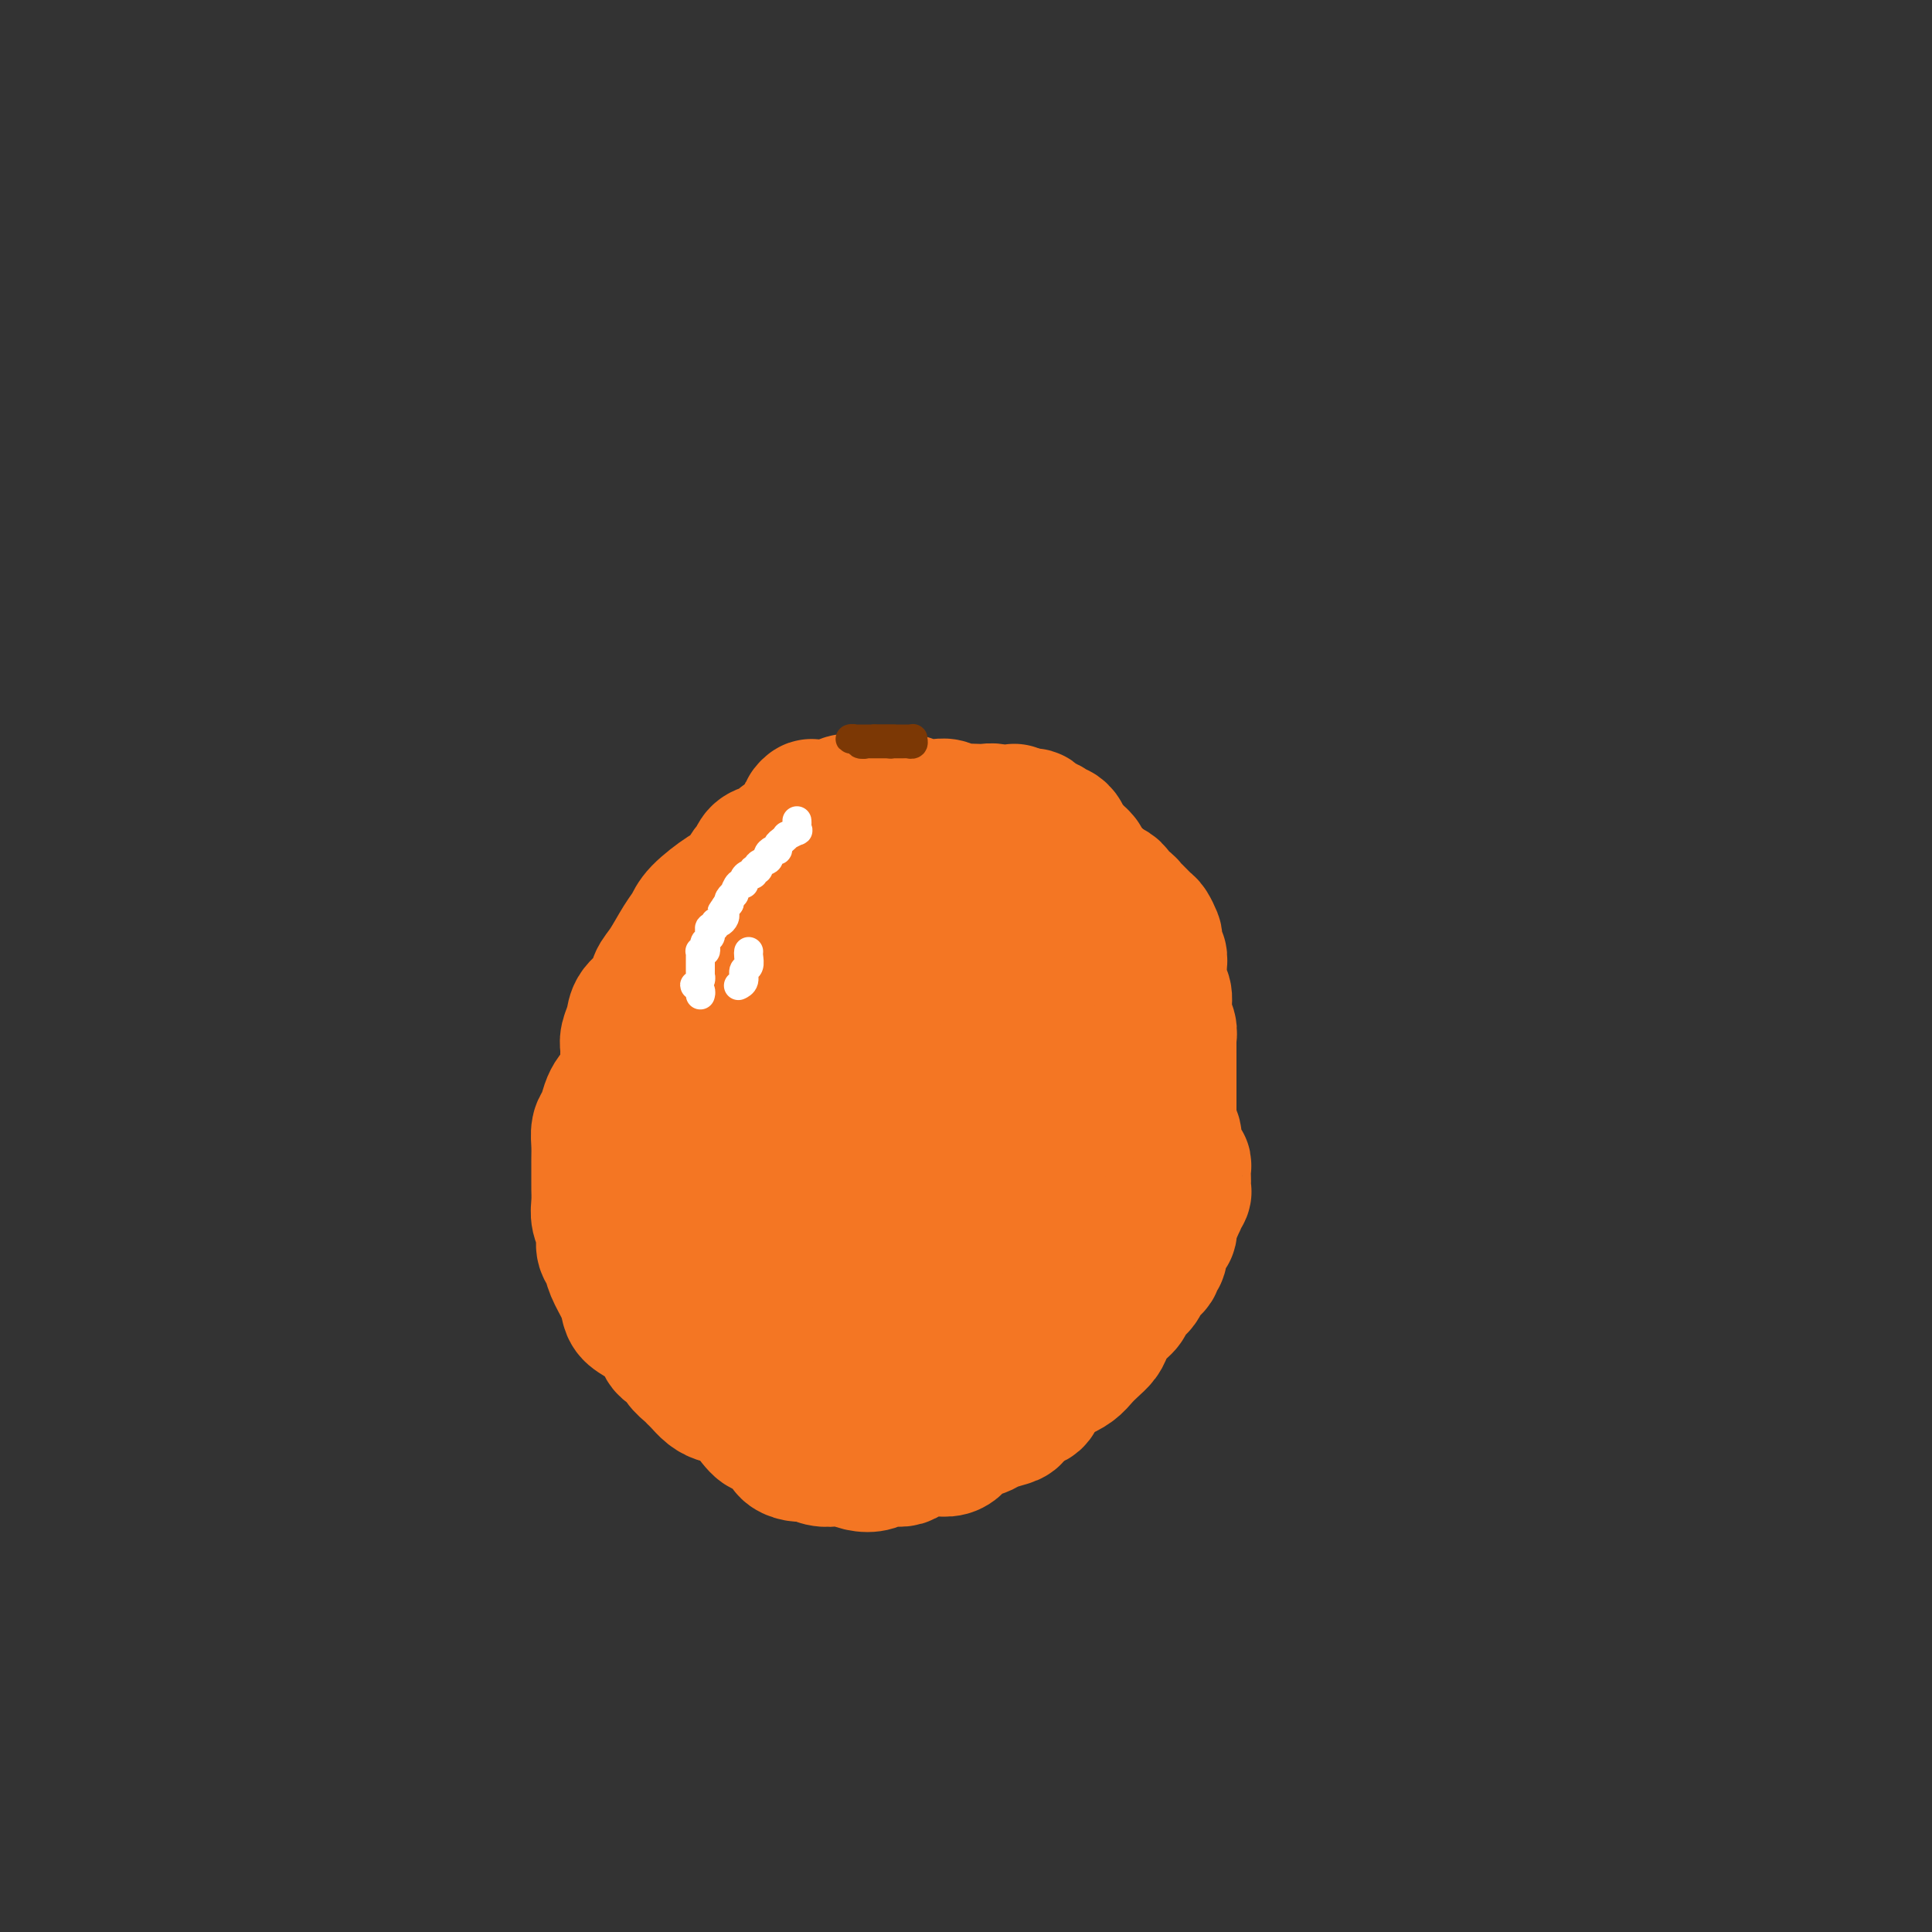 <svg viewBox='0 0 400 400' version='1.1' xmlns='http://www.w3.org/2000/svg' xmlns:xlink='http://www.w3.org/1999/xlink'><rect x="0" y="0" width="400" height="400" fill="#333333" stroke="none"/><g fill='none' stroke='#F47623' stroke-width='28' stroke-linecap='round' stroke-linejoin='round'><path d='M162,174c-0.250,0.324 -0.500,0.648 -1,1c-0.500,0.352 -1.250,0.731 -2,1c-0.750,0.269 -1.500,0.426 -2,1c-0.500,0.574 -0.750,1.564 -1,2c-0.250,0.436 -0.500,0.319 -1,1c-0.500,0.681 -1.249,2.161 -2,3c-0.751,0.839 -1.503,1.036 -3,2c-1.497,0.964 -3.739,2.694 -5,4c-1.261,1.306 -1.540,2.187 -2,3c-0.460,0.813 -1.101,1.558 -2,3c-0.899,1.442 -2.058,3.582 -3,5c-0.942,1.418 -1.668,2.113 -2,3c-0.332,0.887 -0.271,1.967 -1,3c-0.729,1.033 -2.248,2.021 -3,3c-0.752,0.979 -0.736,1.950 -1,3c-0.264,1.050 -0.806,2.180 -1,3c-0.194,0.820 -0.038,1.330 0,2c0.038,0.670 -0.043,1.500 0,3c0.043,1.500 0.208,3.668 0,5c-0.208,1.332 -0.789,1.826 -1,3c-0.211,1.174 -0.050,3.028 0,4c0.050,0.972 -0.009,1.061 0,2c0.009,0.939 0.086,2.726 0,4c-0.086,1.274 -0.335,2.033 0,3c0.335,0.967 1.256,2.141 2,3c0.744,0.859 1.313,1.402 2,2c0.687,0.598 1.494,1.252 2,2c0.506,0.748 0.713,1.590 1,2c0.287,0.410 0.654,0.388 1,1c0.346,0.612 0.670,1.857 1,3c0.330,1.143 0.666,2.184 1,3c0.334,0.816 0.667,1.408 1,2'/><path d='M140,259c1.937,3.583 1.280,3.539 1,4c-0.280,0.461 -0.184,1.425 0,2c0.184,0.575 0.457,0.761 1,2c0.543,1.239 1.357,3.532 2,5c0.643,1.468 1.117,2.112 2,3c0.883,0.888 2.177,2.020 3,3c0.823,0.980 1.175,1.807 2,3c0.825,1.193 2.123,2.751 3,4c0.877,1.249 1.332,2.187 2,3c0.668,0.813 1.549,1.499 3,2c1.451,0.501 3.473,0.816 5,1c1.527,0.184 2.560,0.235 4,1c1.440,0.765 3.287,2.243 5,3c1.713,0.757 3.291,0.794 5,1c1.709,0.206 3.550,0.582 5,1c1.450,0.418 2.510,0.878 4,1c1.490,0.122 3.411,-0.095 5,0c1.589,0.095 2.847,0.500 5,0c2.153,-0.500 5.203,-1.907 7,-3c1.797,-1.093 2.343,-1.873 4,-3c1.657,-1.127 4.425,-2.600 6,-4c1.575,-1.400 1.959,-2.726 3,-4c1.041,-1.274 2.741,-2.497 4,-4c1.259,-1.503 2.078,-3.287 3,-5c0.922,-1.713 1.949,-3.356 3,-5c1.051,-1.644 2.128,-3.290 3,-6c0.872,-2.710 1.540,-6.486 2,-9c0.460,-2.514 0.711,-3.767 1,-5c0.289,-1.233 0.616,-2.447 1,-5c0.384,-2.553 0.824,-6.444 1,-9c0.176,-2.556 0.088,-3.778 0,-5'/><path d='M235,231c1.529,-6.885 1.350,-4.599 1,-5c-0.350,-0.401 -0.871,-3.489 -1,-6c-0.129,-2.511 0.133,-4.444 0,-6c-0.133,-1.556 -0.661,-2.736 -1,-5c-0.339,-2.264 -0.487,-5.614 -1,-8c-0.513,-2.386 -1.390,-3.808 -2,-5c-0.610,-1.192 -0.953,-2.154 -2,-4c-1.047,-1.846 -2.798,-4.575 -4,-6c-1.202,-1.425 -1.855,-1.547 -3,-2c-1.145,-0.453 -2.783,-1.235 -4,-2c-1.217,-0.765 -2.014,-1.511 -3,-2c-0.986,-0.489 -2.161,-0.722 -3,-1c-0.839,-0.278 -1.343,-0.600 -3,-1c-1.657,-0.400 -4.467,-0.878 -6,-1c-1.533,-0.122 -1.788,0.111 -3,0c-1.212,-0.111 -3.382,-0.565 -5,-1c-1.618,-0.435 -2.686,-0.850 -4,-1c-1.314,-0.150 -2.876,-0.033 -4,0c-1.124,0.033 -1.809,-0.016 -3,0c-1.191,0.016 -2.886,0.098 -4,0c-1.114,-0.098 -1.647,-0.378 -3,0c-1.353,0.378 -3.526,1.412 -5,2c-1.474,0.588 -2.248,0.729 -3,1c-0.752,0.271 -1.482,0.672 -3,2c-1.518,1.328 -3.825,3.583 -5,5c-1.175,1.417 -1.218,1.996 -2,3c-0.782,1.004 -2.304,2.432 -3,4c-0.696,1.568 -0.568,3.276 -1,5c-0.432,1.724 -1.424,3.464 -2,5c-0.576,1.536 -0.736,2.867 -1,5c-0.264,2.133 -0.632,5.066 -1,8'/><path d='M151,215c-0.862,4.920 -0.518,5.721 0,7c0.518,1.279 1.210,3.038 2,6c0.790,2.962 1.679,7.128 3,10c1.321,2.872 3.073,4.452 5,6c1.927,1.548 4.028,3.065 6,4c1.972,0.935 3.815,1.289 6,1c2.185,-0.289 4.712,-1.221 7,-2c2.288,-0.779 4.337,-1.404 7,-5c2.663,-3.596 5.940,-10.161 8,-14c2.060,-3.839 2.901,-4.950 3,-9c0.099,-4.050 -0.546,-11.037 -2,-15c-1.454,-3.963 -3.719,-4.901 -6,-6c-2.281,-1.099 -4.578,-2.359 -7,-3c-2.422,-0.641 -4.970,-0.663 -8,0c-3.030,0.663 -6.542,2.013 -9,3c-2.458,0.987 -3.861,1.612 -7,5c-3.139,3.388 -8.014,9.539 -11,14c-2.986,4.461 -4.082,7.233 -5,13c-0.918,5.767 -1.660,14.529 -2,20c-0.340,5.471 -0.280,7.651 1,10c1.280,2.349 3.781,4.866 6,7c2.219,2.134 4.158,3.884 7,4c2.842,0.116 6.588,-1.401 10,-3c3.412,-1.599 6.490,-3.280 11,-7c4.510,-3.720 10.452,-9.478 14,-14c3.548,-4.522 4.703,-7.808 6,-11c1.297,-3.192 2.737,-6.289 3,-11c0.263,-4.711 -0.651,-11.036 -2,-15c-1.349,-3.964 -3.132,-5.567 -5,-7c-1.868,-1.433 -3.819,-2.695 -6,-3c-2.181,-0.305 -4.590,0.348 -7,1'/><path d='M179,201c-3.284,0.667 -4.994,3.335 -7,6c-2.006,2.665 -4.308,5.327 -6,8c-1.692,2.673 -2.772,5.358 -3,10c-0.228,4.642 0.398,11.240 1,16c0.602,4.760 1.180,7.680 3,12c1.820,4.320 4.883,10.039 7,13c2.117,2.961 3.289,3.163 5,3c1.711,-0.163 3.960,-0.692 6,-2c2.040,-1.308 3.872,-3.396 6,-6c2.128,-2.604 4.553,-5.725 6,-9c1.447,-3.275 1.915,-6.703 2,-12c0.085,-5.297 -0.214,-12.464 -1,-17c-0.786,-4.536 -2.058,-6.442 -4,-9c-1.942,-2.558 -4.555,-5.769 -6,-7c-1.445,-1.231 -1.721,-0.482 -3,1c-1.279,1.482 -3.560,3.695 -5,6c-1.440,2.305 -2.037,4.700 -3,8c-0.963,3.300 -2.290,7.505 -3,11c-0.710,3.495 -0.803,6.279 0,11c0.803,4.721 2.502,11.379 4,15c1.498,3.621 2.797,4.206 4,5c1.203,0.794 2.312,1.799 5,2c2.688,0.201 6.957,-0.400 10,-2c3.043,-1.600 4.860,-4.197 7,-7c2.140,-2.803 4.604,-5.811 6,-9c1.396,-3.189 1.726,-6.558 2,-10c0.274,-3.442 0.493,-6.958 0,-10c-0.493,-3.042 -1.699,-5.609 -4,-9c-2.301,-3.391 -5.696,-7.605 -8,-10c-2.304,-2.395 -3.515,-2.970 -5,-3c-1.485,-0.030 -3.242,0.485 -5,1'/><path d='M190,207c-3.375,0.915 -6.812,4.204 -9,7c-2.188,2.796 -3.128,5.099 -4,7c-0.872,1.901 -1.678,3.400 -2,4c-0.322,0.600 -0.161,0.300 0,0'/><path d='M172,232c-0.360,0.962 -0.721,1.923 -1,4c-0.279,2.077 -0.477,5.268 -1,8c-0.523,2.732 -1.372,5.004 -1,7c0.372,1.996 1.965,3.717 3,5c1.035,1.283 1.511,2.128 3,2c1.489,-0.128 3.992,-1.230 6,-2c2.008,-0.770 3.522,-1.206 5,-2c1.478,-0.794 2.920,-1.944 4,-3c1.080,-1.056 1.796,-2.019 3,-3c1.204,-0.981 2.894,-1.980 4,-3c1.106,-1.020 1.629,-2.062 2,-3c0.371,-0.938 0.592,-1.773 1,-2c0.408,-0.227 1.004,0.153 1,0c-0.004,-0.153 -0.610,-0.839 -1,0c-0.390,0.839 -0.566,3.202 -1,5c-0.434,1.798 -1.126,3.030 -2,5c-0.874,1.970 -1.931,4.678 -3,7c-1.069,2.322 -2.151,4.258 -3,6c-0.849,1.742 -1.465,3.290 -2,5c-0.535,1.710 -0.989,3.584 -1,5c-0.011,1.416 0.422,2.375 1,3c0.578,0.625 1.302,0.916 2,1c0.698,0.084 1.371,-0.039 3,-1c1.629,-0.961 4.215,-2.760 6,-4c1.785,-1.240 2.770,-1.920 4,-3c1.230,-1.080 2.705,-2.558 4,-4c1.295,-1.442 2.411,-2.848 3,-4c0.589,-1.152 0.653,-2.051 1,-3c0.347,-0.949 0.978,-1.948 1,-3c0.022,-1.052 -0.565,-2.158 -1,-3c-0.435,-0.842 -0.717,-1.421 -1,-2'/><path d='M211,250c-0.510,-1.334 -0.785,-2.169 -1,-3c-0.215,-0.831 -0.370,-1.656 0,-3c0.370,-1.344 1.264,-3.205 2,-5c0.736,-1.795 1.314,-3.522 2,-5c0.686,-1.478 1.480,-2.707 2,-4c0.520,-1.293 0.767,-2.650 1,-5c0.233,-2.350 0.454,-5.693 1,-8c0.546,-2.307 1.418,-3.577 2,-5c0.582,-1.423 0.873,-2.999 1,-5c0.127,-2.001 0.090,-4.427 0,-6c-0.090,-1.573 -0.234,-2.292 -1,-3c-0.766,-0.708 -2.156,-1.406 -3,-2c-0.844,-0.594 -1.143,-1.084 -2,-2c-0.857,-0.916 -2.274,-2.258 -3,-3c-0.726,-0.742 -0.763,-0.882 -2,-1c-1.237,-0.118 -3.674,-0.213 -5,0c-1.326,0.213 -1.541,0.733 -2,1c-0.459,0.267 -1.163,0.281 -2,1c-0.837,0.719 -1.809,2.143 -2,3c-0.191,0.857 0.398,1.145 1,2c0.602,0.855 1.215,2.275 2,3c0.785,0.725 1.740,0.753 3,1c1.260,0.247 2.825,0.713 4,1c1.175,0.287 1.959,0.397 3,0c1.041,-0.397 2.340,-1.299 3,-2c0.660,-0.701 0.682,-1.200 1,-2c0.318,-0.800 0.933,-1.899 1,-3c0.067,-1.101 -0.415,-2.202 -1,-3c-0.585,-0.798 -1.273,-1.292 -2,-2c-0.727,-0.708 -1.493,-1.631 -2,-2c-0.507,-0.369 -0.753,-0.185 -1,0'/><path d='M211,188c-1.354,-1.126 -1.739,-0.442 -2,0c-0.261,0.442 -0.398,0.640 -1,1c-0.602,0.360 -1.668,0.881 -2,1c-0.332,0.119 0.070,-0.163 0,0c-0.070,0.163 -0.611,0.772 -1,1c-0.389,0.228 -0.624,0.075 -1,0c-0.376,-0.075 -0.892,-0.072 -1,0c-0.108,0.072 0.192,0.215 0,0c-0.192,-0.215 -0.878,-0.786 -1,-1c-0.122,-0.214 0.318,-0.071 0,0c-0.318,0.071 -1.396,0.071 -2,0c-0.604,-0.071 -0.734,-0.211 -1,0c-0.266,0.211 -0.667,0.774 -1,1c-0.333,0.226 -0.597,0.116 -1,0c-0.403,-0.116 -0.945,-0.238 -1,0c-0.055,0.238 0.379,0.834 0,1c-0.379,0.166 -1.569,-0.100 -2,0c-0.431,0.100 -0.102,0.567 0,1c0.102,0.433 -0.025,0.833 0,1c0.025,0.167 0.200,0.100 0,0c-0.200,-0.100 -0.774,-0.233 -1,0c-0.226,0.233 -0.103,0.832 0,1c0.103,0.168 0.187,-0.095 0,0c-0.187,0.095 -0.646,0.546 -1,1c-0.354,0.454 -0.603,0.909 -1,1c-0.397,0.091 -0.941,-0.182 -1,0c-0.059,0.182 0.369,0.818 0,1c-0.369,0.182 -1.534,-0.091 -2,0c-0.466,0.091 -0.233,0.545 0,1'/><path d='M188,199c-1.242,1.302 -0.346,0.555 0,0c0.346,-0.555 0.141,-0.920 0,-1c-0.141,-0.080 -0.218,0.126 0,0c0.218,-0.126 0.731,-0.584 1,-1c0.269,-0.416 0.294,-0.791 0,-1c-0.294,-0.209 -0.906,-0.251 -1,0c-0.094,0.251 0.331,0.796 0,1c-0.331,0.204 -1.416,0.066 -2,0c-0.584,-0.066 -0.666,-0.059 -1,0c-0.334,0.059 -0.920,0.171 -1,0c-0.080,-0.171 0.345,-0.624 0,-1c-0.345,-0.376 -1.462,-0.674 -2,-1c-0.538,-0.326 -0.499,-0.680 -1,-1c-0.501,-0.320 -1.541,-0.608 -2,-1c-0.459,-0.392 -0.335,-0.890 -1,-1c-0.665,-0.110 -2.118,0.166 -3,0c-0.882,-0.166 -1.194,-0.774 -2,-1c-0.806,-0.226 -2.107,-0.072 -3,0c-0.893,0.072 -1.378,0.060 -2,0c-0.622,-0.060 -1.382,-0.167 -2,0c-0.618,0.167 -1.095,0.608 -2,1c-0.905,0.392 -2.238,0.734 -3,1c-0.762,0.266 -0.951,0.455 -2,1c-1.049,0.545 -2.956,1.444 -4,2c-1.044,0.556 -1.224,0.769 -2,1c-0.776,0.231 -2.147,0.482 -3,1c-0.853,0.518 -1.187,1.304 -2,2c-0.813,0.696 -2.103,1.303 -3,2c-0.897,0.697 -1.399,1.485 -2,2c-0.601,0.515 -1.300,0.758 -2,1'/><path d='M141,205c-3.968,2.511 -1.388,1.790 -1,2c0.388,0.210 -1.416,1.351 -2,2c-0.584,0.649 0.050,0.805 0,1c-0.050,0.195 -0.786,0.430 -1,1c-0.214,0.570 0.094,1.474 0,2c-0.094,0.526 -0.588,0.675 -1,1c-0.412,0.325 -0.741,0.827 -1,1c-0.259,0.173 -0.448,0.019 -1,1c-0.552,0.981 -1.468,3.098 -2,4c-0.532,0.902 -0.682,0.589 -1,1c-0.318,0.411 -0.805,1.546 -1,2c-0.195,0.454 -0.097,0.227 0,0'/><path d='M128,226c-0.332,0.276 -0.663,0.553 -1,1c-0.337,0.447 -0.679,1.066 -1,2c-0.321,0.934 -0.622,2.183 -1,3c-0.378,0.817 -0.833,1.201 -1,2c-0.167,0.799 -0.044,2.013 0,3c0.044,0.987 0.011,1.748 0,3c-0.011,1.252 0.001,2.995 0,4c-0.001,1.005 -0.015,1.270 0,2c0.015,0.730 0.060,1.924 0,3c-0.060,1.076 -0.224,2.033 0,3c0.224,0.967 0.837,1.942 1,3c0.163,1.058 -0.125,2.198 0,3c0.125,0.802 0.662,1.264 1,2c0.338,0.736 0.478,1.744 1,3c0.522,1.256 1.425,2.760 2,4c0.575,1.240 0.823,2.215 1,3c0.177,0.785 0.284,1.380 1,2c0.716,0.620 2.041,1.265 3,2c0.959,0.735 1.551,1.562 2,2c0.449,0.438 0.754,0.488 1,1c0.246,0.512 0.433,1.485 1,2c0.567,0.515 1.513,0.571 2,1c0.487,0.429 0.514,1.232 1,2c0.486,0.768 1.429,1.502 2,2c0.571,0.498 0.768,0.760 1,1c0.232,0.240 0.499,0.460 1,1c0.501,0.540 1.236,1.402 2,2c0.764,0.598 1.555,0.934 2,1c0.445,0.066 0.543,-0.136 1,0c0.457,0.136 1.273,0.610 2,1c0.727,0.390 1.363,0.695 2,1'/><path d='M154,291c3.838,3.303 1.433,1.060 1,1c-0.433,-0.060 1.105,2.065 2,3c0.895,0.935 1.147,0.682 2,1c0.853,0.318 2.308,1.209 3,2c0.692,0.791 0.621,1.484 1,2c0.379,0.516 1.208,0.857 2,1c0.792,0.143 1.548,0.090 2,0c0.452,-0.090 0.599,-0.217 1,0c0.401,0.217 1.056,0.777 2,1c0.944,0.223 2.178,0.109 3,0c0.822,-0.109 1.231,-0.211 2,0c0.769,0.211 1.897,0.737 3,1c1.103,0.263 2.181,0.264 3,0c0.819,-0.264 1.381,-0.793 2,-1c0.619,-0.207 1.296,-0.094 2,0c0.704,0.094 1.435,0.167 2,0c0.565,-0.167 0.965,-0.573 2,-1c1.035,-0.427 2.704,-0.874 4,-1c1.296,-0.126 2.219,0.068 3,0c0.781,-0.068 1.420,-0.400 2,-1c0.580,-0.600 1.101,-1.469 2,-2c0.899,-0.531 2.175,-0.724 3,-1c0.825,-0.276 1.198,-0.637 2,-1c0.802,-0.363 2.032,-0.730 3,-1c0.968,-0.270 1.674,-0.443 2,-1c0.326,-0.557 0.272,-1.498 1,-2c0.728,-0.502 2.236,-0.565 3,-1c0.764,-0.435 0.782,-1.240 1,-2c0.218,-0.760 0.636,-1.474 1,-2c0.364,-0.526 0.676,-0.865 1,-1c0.324,-0.135 0.662,-0.068 1,0'/><path d='M218,285c3.761,-2.512 2.163,-1.292 2,-1c-0.163,0.292 1.107,-0.343 2,-1c0.893,-0.657 1.408,-1.334 2,-2c0.592,-0.666 1.262,-1.319 2,-2c0.738,-0.681 1.545,-1.390 2,-2c0.455,-0.610 0.560,-1.122 1,-2c0.440,-0.878 1.216,-2.122 2,-3c0.784,-0.878 1.577,-1.391 2,-2c0.423,-0.609 0.476,-1.315 1,-2c0.524,-0.685 1.517,-1.349 2,-2c0.483,-0.651 0.455,-1.289 1,-2c0.545,-0.711 1.663,-1.495 2,-2c0.337,-0.505 -0.106,-0.731 0,-1c0.106,-0.269 0.762,-0.580 1,-1c0.238,-0.420 0.059,-0.949 0,-1c-0.059,-0.051 0.001,0.374 0,0c-0.001,-0.374 -0.063,-1.549 0,-2c0.063,-0.451 0.250,-0.177 0,0c-0.250,0.177 -0.939,0.259 -1,0c-0.061,-0.259 0.506,-0.857 1,-1c0.494,-0.143 0.916,0.170 1,0c0.084,-0.170 -0.171,-0.822 0,-1c0.171,-0.178 0.767,0.117 1,0c0.233,-0.117 0.101,-0.647 0,-1c-0.101,-0.353 -0.172,-0.529 0,-1c0.172,-0.471 0.586,-1.235 1,-2'/><path d='M243,251c2.255,-4.201 0.394,-1.703 0,-1c-0.394,0.703 0.679,-0.389 1,-1c0.321,-0.611 -0.110,-0.740 0,-1c0.110,-0.260 0.761,-0.651 1,-1c0.239,-0.349 0.065,-0.657 0,-1c-0.065,-0.343 -0.020,-0.721 0,-1c0.020,-0.279 0.016,-0.460 0,-1c-0.016,-0.540 -0.043,-1.439 0,-2c0.043,-0.561 0.156,-0.784 0,-1c-0.156,-0.216 -0.582,-0.425 -1,-1c-0.418,-0.575 -0.830,-1.516 -1,-2c-0.170,-0.484 -0.098,-0.510 0,-1c0.098,-0.490 0.222,-1.445 0,-2c-0.222,-0.555 -0.792,-0.712 -1,-1c-0.208,-0.288 -0.056,-0.708 0,-1c0.056,-0.292 0.015,-0.457 0,-1c-0.015,-0.543 -0.004,-1.465 0,-2c0.004,-0.535 0.001,-0.682 0,-1c-0.001,-0.318 -0.000,-0.805 0,-1c0.000,-0.195 0.000,-0.097 0,0'/><path d='M242,228c0.000,-0.358 0.000,-0.716 0,-1c-0.000,-0.284 -0.000,-0.494 0,-1c0.000,-0.506 0.000,-1.309 0,-2c-0.000,-0.691 -0.000,-1.269 0,-2c0.000,-0.731 0.001,-1.613 0,-2c-0.001,-0.387 -0.004,-0.277 0,-1c0.004,-0.723 0.015,-2.278 0,-3c-0.015,-0.722 -0.057,-0.612 0,-1c0.057,-0.388 0.212,-1.273 0,-2c-0.212,-0.727 -0.793,-1.297 -1,-2c-0.207,-0.703 -0.041,-1.540 0,-2c0.041,-0.460 -0.041,-0.543 0,-1c0.041,-0.457 0.207,-1.287 0,-2c-0.207,-0.713 -0.787,-1.308 -1,-2c-0.213,-0.692 -0.061,-1.480 0,-2c0.061,-0.520 0.030,-0.773 0,-1c-0.030,-0.227 -0.060,-0.427 0,-1c0.060,-0.573 0.209,-1.520 0,-2c-0.209,-0.480 -0.776,-0.495 -1,-1c-0.224,-0.505 -0.105,-1.501 0,-2c0.105,-0.499 0.197,-0.501 0,-1c-0.197,-0.499 -0.681,-1.496 -1,-2c-0.319,-0.504 -0.471,-0.516 -1,-1c-0.529,-0.484 -1.433,-1.439 -2,-2c-0.567,-0.561 -0.796,-0.729 -1,-1c-0.204,-0.271 -0.383,-0.646 -1,-1c-0.617,-0.354 -1.671,-0.686 -2,-1c-0.329,-0.314 0.066,-0.610 0,-1c-0.066,-0.390 -0.595,-0.874 -1,-1c-0.405,-0.126 -0.687,0.107 -1,0c-0.313,-0.107 -0.656,-0.553 -1,-1'/><path d='M228,183c-1.808,-2.272 -0.327,-0.451 0,0c0.327,0.451 -0.500,-0.467 -1,-1c-0.500,-0.533 -0.673,-0.682 -1,-1c-0.327,-0.318 -0.808,-0.805 -1,-1c-0.192,-0.195 -0.096,-0.097 0,0'/><path d='M224,179c-0.022,-0.455 -0.044,-0.909 0,-1c0.044,-0.091 0.153,0.183 0,0c-0.153,-0.183 -0.567,-0.823 -1,-1c-0.433,-0.177 -0.886,0.107 -1,0c-0.114,-0.107 0.110,-0.607 0,-1c-0.110,-0.393 -0.554,-0.679 -1,-1c-0.446,-0.321 -0.894,-0.678 -1,-1c-0.106,-0.322 0.130,-0.608 0,-1c-0.130,-0.392 -0.626,-0.888 -1,-1c-0.374,-0.112 -0.625,0.162 -1,0c-0.375,-0.162 -0.875,-0.760 -1,-1c-0.125,-0.240 0.126,-0.121 0,0c-0.126,0.121 -0.629,0.243 -1,0c-0.371,-0.243 -0.611,-0.850 -1,-1c-0.389,-0.150 -0.927,0.156 -1,0c-0.073,-0.156 0.321,-0.774 0,-1c-0.321,-0.226 -1.356,-0.061 -2,0c-0.644,0.061 -0.898,0.017 -1,0c-0.102,-0.017 -0.051,-0.009 0,0'/><path d='M210,168c-0.357,0.392 -0.715,0.785 -1,1c-0.285,0.215 -0.499,0.254 -1,0c-0.501,-0.254 -1.289,-0.799 -2,-1c-0.711,-0.201 -1.345,-0.058 -2,0c-0.655,0.058 -1.330,0.030 -2,0c-0.670,-0.030 -1.334,-0.061 -2,0c-0.666,0.061 -1.333,0.213 -2,0c-0.667,-0.213 -1.333,-0.793 -2,-1c-0.667,-0.207 -1.335,-0.041 -2,0c-0.665,0.041 -1.327,-0.041 -2,0c-0.673,0.041 -1.356,0.207 -2,0c-0.644,-0.207 -1.250,-0.786 -2,-1c-0.750,-0.214 -1.643,-0.061 -2,0c-0.357,0.061 -0.179,0.031 0,0'/><path d='M185,166c-0.242,0.000 -0.484,0.000 -1,0c-0.516,-0.000 -1.307,-0.001 -2,0c-0.693,0.001 -1.289,0.004 -2,0c-0.711,-0.004 -1.537,-0.016 -2,0c-0.463,0.016 -0.562,0.061 -1,0c-0.438,-0.061 -1.216,-0.227 -2,0c-0.784,0.227 -1.573,0.847 -2,1c-0.427,0.153 -0.492,-0.160 -1,0c-0.508,0.160 -1.460,0.792 -2,1c-0.540,0.208 -0.666,-0.007 -1,0c-0.334,0.007 -0.874,0.237 -1,0c-0.126,-0.237 0.162,-0.940 0,-1c-0.162,-0.060 -0.774,0.522 -1,1c-0.226,0.478 -0.064,0.851 0,1c0.064,0.149 0.032,0.075 0,0'/></g>
<g fill='none' stroke='#FFFFFF' stroke-width='6' stroke-linecap='round' stroke-linejoin='round'><path d='M165,170c0.001,0.022 0.002,0.043 0,0c-0.002,-0.043 -0.008,-0.151 0,0c0.008,0.151 0.031,0.562 0,1c-0.031,0.438 -0.116,0.905 0,1c0.116,0.095 0.434,-0.182 0,0c-0.434,0.182 -1.618,0.823 -2,1c-0.382,0.177 0.039,-0.111 0,0c-0.039,0.111 -0.537,0.621 -1,1c-0.463,0.379 -0.893,0.626 -1,1c-0.107,0.374 0.107,0.873 0,1c-0.107,0.127 -0.535,-0.120 -1,0c-0.465,0.120 -0.966,0.605 -1,1c-0.034,0.395 0.398,0.698 0,1c-0.398,0.302 -1.626,0.602 -2,1c-0.374,0.398 0.106,0.894 0,1c-0.106,0.106 -0.798,-0.177 -1,0c-0.202,0.177 0.087,0.816 0,1c-0.087,0.184 -0.549,-0.087 -1,0c-0.451,0.087 -0.890,0.530 -1,1c-0.110,0.470 0.111,0.966 0,1c-0.111,0.034 -0.552,-0.394 -1,0c-0.448,0.394 -0.904,1.611 -1,2c-0.096,0.389 0.166,-0.049 0,0c-0.166,0.049 -0.762,0.585 -1,1c-0.238,0.415 -0.119,0.707 0,1'/><path d='M151,187c-2.393,2.870 -1.376,1.543 -1,1c0.376,-0.543 0.111,-0.304 0,0c-0.111,0.304 -0.067,0.674 0,1c0.067,0.326 0.158,0.608 0,1c-0.158,0.392 -0.564,0.893 -1,1c-0.436,0.107 -0.900,-0.178 -1,0c-0.100,0.178 0.166,0.821 0,1c-0.166,0.179 -0.763,-0.107 -1,0c-0.237,0.107 -0.115,0.607 0,1c0.115,0.393 0.223,0.680 0,1c-0.223,0.320 -0.778,0.673 -1,1c-0.222,0.327 -0.112,0.626 0,1c0.112,0.374 0.226,0.821 0,1c-0.226,0.179 -0.793,0.089 -1,0c-0.207,-0.089 -0.056,-0.177 0,0c0.056,0.177 0.015,0.621 0,1c-0.015,0.379 -0.004,0.694 0,1c0.004,0.306 0.001,0.603 0,1c-0.001,0.397 0.001,0.894 0,1c-0.001,0.106 -0.004,-0.178 0,0c0.004,0.178 0.014,0.817 0,1c-0.014,0.183 -0.053,-0.092 0,0c0.053,0.092 0.196,0.550 0,1c-0.196,0.450 -0.732,0.891 -1,1c-0.268,0.109 -0.268,-0.115 0,0c0.268,0.115 0.803,0.569 1,1c0.197,0.431 0.056,0.837 0,1c-0.056,0.163 -0.028,0.081 0,0'/><path d='M155,197c-0.032,0.212 -0.065,0.425 0,1c0.065,0.575 0.227,1.513 0,2c-0.227,0.487 -0.844,0.522 -1,1c-0.156,0.478 0.150,1.398 0,2c-0.150,0.602 -0.757,0.886 -1,1c-0.243,0.114 -0.121,0.057 0,0'/></g>
<g fill='none' stroke='#7C3805' stroke-width='6' stroke-linecap='round' stroke-linejoin='round'><path d='M185,153c-0.342,0.000 -0.684,0.000 -1,0c-0.316,-0.000 -0.605,-0.000 -1,0c-0.395,0.000 -0.894,0.000 -1,0c-0.106,-0.000 0.183,-0.000 0,0c-0.183,0.000 -0.838,0.000 -1,0c-0.162,-0.000 0.168,-0.000 0,0c-0.168,0.000 -0.834,0.000 -1,0c-0.166,-0.000 0.167,-0.000 0,0c-0.167,0.000 -0.833,0.000 -1,0c-0.167,-0.000 0.166,-0.000 0,0c-0.166,0.000 -0.829,0.000 -1,0c-0.171,-0.000 0.152,-0.000 0,0c-0.152,0.000 -0.777,0.000 -1,0c-0.223,-0.000 -0.043,-0.001 0,0c0.043,0.001 -0.052,0.004 0,0c0.052,-0.004 0.252,-0.015 0,0c-0.252,0.015 -0.954,0.057 -1,0c-0.046,-0.057 0.565,-0.211 1,0c0.435,0.211 0.693,0.789 1,1c0.307,0.211 0.662,0.057 1,0c0.338,-0.057 0.658,-0.015 1,0c0.342,0.015 0.708,0.004 1,0c0.292,-0.004 0.512,-0.001 1,0c0.488,0.001 1.244,0.001 2,0'/><path d='M184,154c1.172,0.155 0.103,0.041 0,0c-0.103,-0.041 0.760,-0.011 1,0c0.240,0.011 -0.142,0.003 0,0c0.142,-0.003 0.807,-0.001 1,0c0.193,0.001 -0.088,0.001 0,0c0.088,-0.001 0.545,-0.004 1,0c0.455,0.004 0.907,0.015 1,0c0.093,-0.015 -0.173,-0.057 0,0c0.173,0.057 0.785,0.211 1,0c0.215,-0.211 0.031,-0.789 0,-1c-0.031,-0.211 0.090,-0.057 0,0c-0.090,0.057 -0.391,0.015 -1,0c-0.609,-0.015 -1.525,-0.004 -2,0c-0.475,0.004 -0.509,0.001 -1,0c-0.491,-0.001 -1.440,-0.000 -2,0c-0.560,0.000 -0.731,0.000 -1,0c-0.269,-0.000 -0.634,-0.000 -1,0'/><path d='M181,153c-1.381,0.071 -1.833,0.750 -2,1c-0.167,0.250 -0.048,0.071 0,0c0.048,-0.071 0.024,-0.036 0,0'/></g>
</svg>